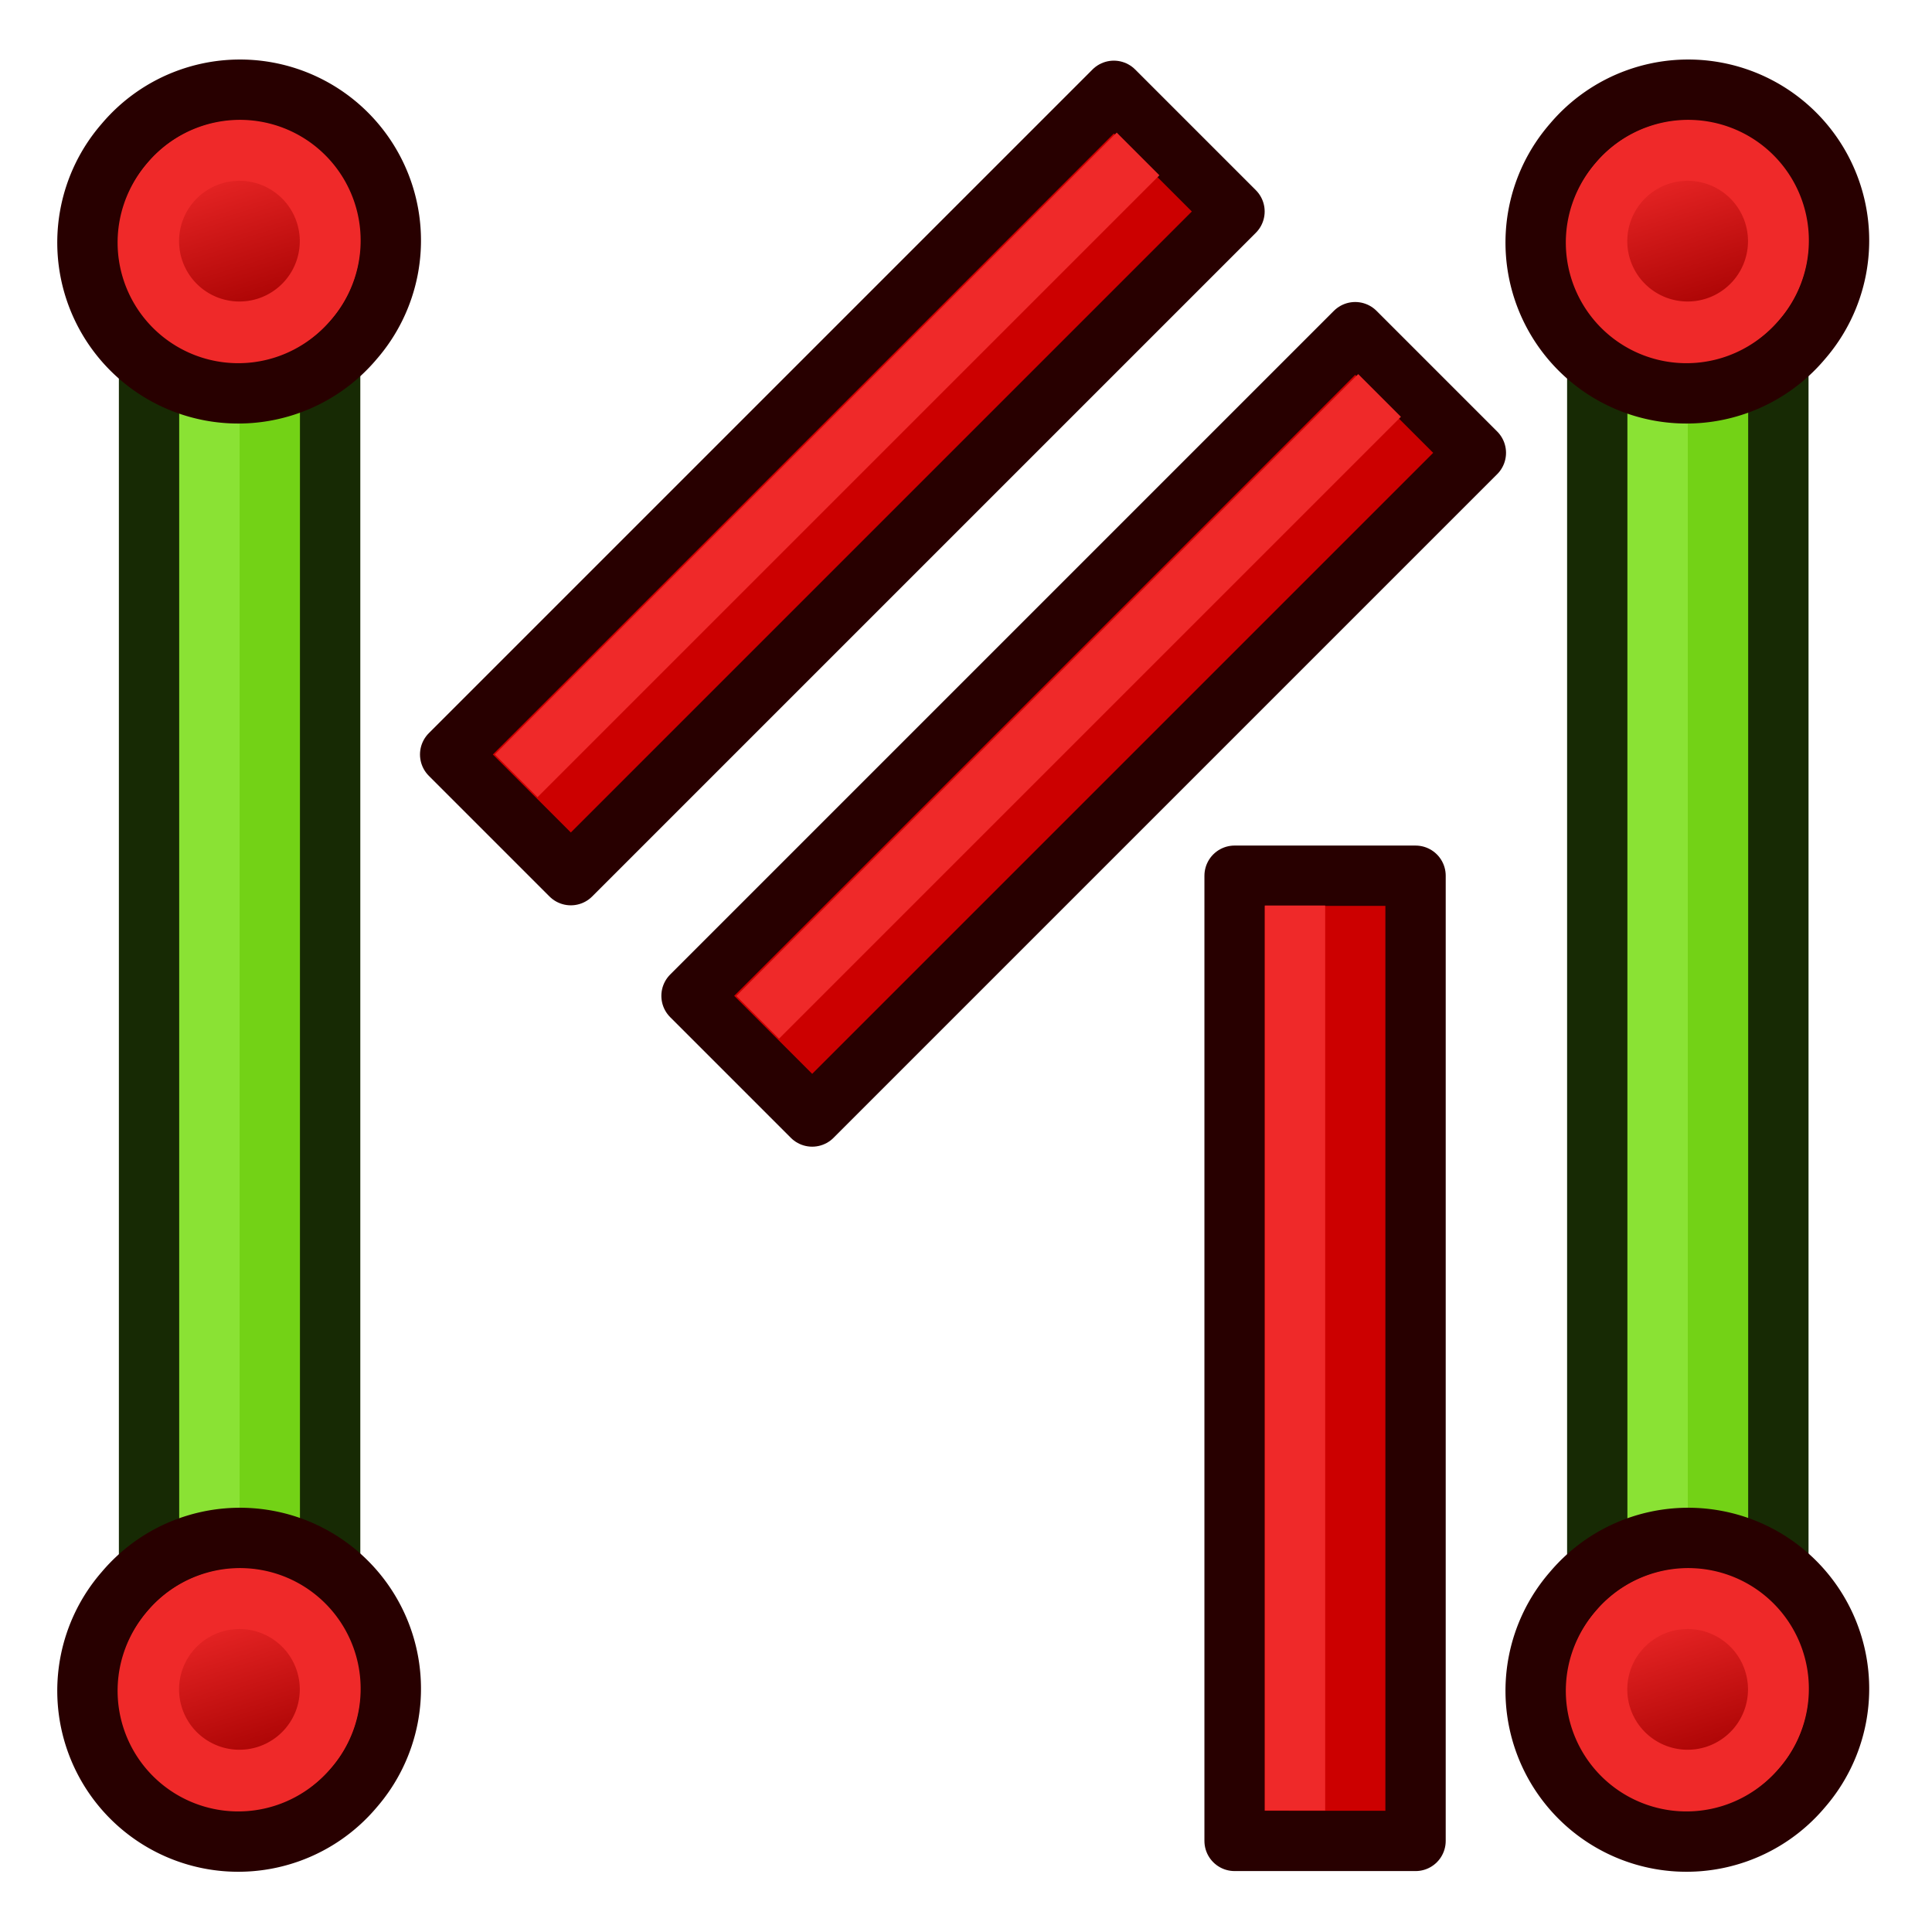 <?xml version="1.0" encoding="UTF-8" standalone="no"?>
<!-- Created with Inkscape (http://www.inkscape.org/) -->
<svg xmlns:dc="http://purl.org/dc/elements/1.1/" xmlns:cc="http://creativecommons.org/ns#" xmlns:rdf="http://www.w3.org/1999/02/22-rdf-syntax-ns#" xmlns:svg="http://www.w3.org/2000/svg" xmlns="http://www.w3.org/2000/svg" xmlns:xlink="http://www.w3.org/1999/xlink" xmlns:sodipodi="http://sodipodi.sourceforge.net/DTD/sodipodi-0.dtd" xmlns:inkscape="http://www.inkscape.org/namespaces/inkscape" width="64px" height="64px" id="svg2869" sodipodi:version="0.32" inkscape:version="0.48.5 r10040" sodipodi:docname="Sketcher_SelectElementsAssociatedWithConstraints.svg" inkscape:output_extension="org.inkscape.output.svg.inkscape" version="1.1" inkscape:export-filename="/home/user/Downloads/cad/mystuff/icons/sketcher/other_Abdullah/Sketcher_ConnectLines_2._16px.png" inkscape:export-xdpi="22.5" inkscape:export-ydpi="22.5">
  <defs id="defs2871">
    <linearGradient inkscape:collect="always" id="linearGradient3144">
      <stop style="stop-color:#ffffff;stop-opacity:1;" offset="0" id="stop3146"/>
      <stop style="stop-color:#ffffff;stop-opacity:0;" offset="1" id="stop3148"/>
    </linearGradient>
    <inkscape:perspective sodipodi:type="inkscape:persp3d" inkscape:vp_x="0 : 32 : 1" inkscape:vp_y="0 : 1000 : 0" inkscape:vp_z="64 : 32 : 1" inkscape:persp3d-origin="32 : 21.333333 : 1" id="perspective2877"/>
    <radialGradient inkscape:collect="always" xlink:href="#linearGradient3144" id="radialGradient5114" gradientUnits="userSpaceOnUse" gradientTransform="matrix(1,0,0,0.699,0,202.829)" cx="225.264" cy="672.797" fx="225.264" fy="672.797" r="34.345"/>
    <radialGradient inkscape:collect="always" xlink:href="#linearGradient3144" id="radialGradient5118" gradientUnits="userSpaceOnUse" gradientTransform="matrix(1,0,0,0.699,0,202.829)" cx="225.264" cy="672.797" fx="225.264" fy="672.797" r="34.345"/>
    <radialGradient inkscape:collect="always" xlink:href="#linearGradient3144" id="radialGradient5130" gradientUnits="userSpaceOnUse" gradientTransform="matrix(1,0,0,0.699,0,202.829)" cx="225.264" cy="672.797" fx="225.264" fy="672.797" r="34.345"/>
    <radialGradient inkscape:collect="always" xlink:href="#linearGradient3144" id="radialGradient3148" gradientUnits="userSpaceOnUse" gradientTransform="matrix(1,0,0,0.699,0,202.829)" cx="225.264" cy="672.797" fx="225.264" fy="672.797" r="34.345"/>
    <radialGradient inkscape:collect="always" xlink:href="#linearGradient3144" id="radialGradient3150" gradientUnits="userSpaceOnUse" gradientTransform="matrix(1,0,0,0.699,0,202.829)" cx="225.264" cy="672.797" fx="225.264" fy="672.797" r="34.345"/>
    <linearGradient inkscape:collect="always" id="linearGradient3144-9">
      <stop style="stop-color:#ffffff;stop-opacity:1;" offset="0" id="stop3146-2"/>
      <stop style="stop-color:#ffffff;stop-opacity:0;" offset="1" id="stop3148-6"/>
    </linearGradient>
    <linearGradient inkscape:collect="always" id="linearGradient3144-9-6">
      <stop style="stop-color:#ffffff;stop-opacity:1;" offset="0" id="stop3146-2-9"/>
      <stop style="stop-color:#ffffff;stop-opacity:0;" offset="1" id="stop3148-6-5"/>
    </linearGradient>
    <radialGradient inkscape:collect="always" xlink:href="#linearGradient3144-9" id="radialGradient3306" gradientUnits="userSpaceOnUse" gradientTransform="matrix(1,0,0,0.699,0,202.829)" cx="225.264" cy="672.797" fx="225.264" fy="672.797" r="34.345"/>
    <radialGradient inkscape:collect="always" xlink:href="#linearGradient3144-9-6" id="radialGradient3308" gradientUnits="userSpaceOnUse" gradientTransform="matrix(1,0,0,0.699,0,202.829)" cx="225.264" cy="672.797" fx="225.264" fy="672.797" r="34.345"/>
    <radialGradient inkscape:collect="always" xlink:href="#linearGradient3144-9" id="radialGradient3331" gradientUnits="userSpaceOnUse" gradientTransform="matrix(1,0,0,0.699,0,202.829)" cx="225.264" cy="672.797" fx="225.264" fy="672.797" r="34.345"/>
    <radialGradient inkscape:collect="always" xlink:href="#linearGradient3144-9-6" id="radialGradient3333" gradientUnits="userSpaceOnUse" gradientTransform="matrix(1,0,0,0.699,0,202.829)" cx="225.264" cy="672.797" fx="225.264" fy="672.797" r="34.345"/>
    <radialGradient inkscape:collect="always" xlink:href="#linearGradient3144-9-3" id="radialGradient3331-0" gradientUnits="userSpaceOnUse" gradientTransform="matrix(1,0,0,0.699,0,202.829)" cx="225.264" cy="672.797" fx="225.264" fy="672.797" r="34.345"/>
    <linearGradient inkscape:collect="always" id="linearGradient3144-9-3">
      <stop style="stop-color:#ffffff;stop-opacity:1;" offset="0" id="stop3146-2-2"/>
      <stop style="stop-color:#ffffff;stop-opacity:0;" offset="1" id="stop3148-6-1"/>
    </linearGradient>
    <radialGradient inkscape:collect="always" xlink:href="#linearGradient3144-9-6-4" id="radialGradient3333-5" gradientUnits="userSpaceOnUse" gradientTransform="matrix(1,0,0,0.699,0,202.829)" cx="225.264" cy="672.797" fx="225.264" fy="672.797" r="34.345"/>
    <linearGradient inkscape:collect="always" id="linearGradient3144-9-6-4">
      <stop style="stop-color:#ffffff;stop-opacity:1;" offset="0" id="stop3146-2-9-4"/>
      <stop style="stop-color:#ffffff;stop-opacity:0;" offset="1" id="stop3148-6-5-6"/>
    </linearGradient>
    <linearGradient y2="5" x2="-22" y1="18" x1="-18" gradientUnits="userSpaceOnUse" id="linearGradient3043" xlink:href="#linearGradient3836-9-3-7-2-7-7-2" inkscape:collect="always" gradientTransform="matrix(0.536,0,0,0.536,-6.481,2.804)"/>
    <linearGradient id="linearGradient3836-9-3-7-2-7-7-2">
      <stop style="stop-color:#a40000;stop-opacity:1" offset="0" id="stop3838-8-5-4-4-6-4-4"/>
      <stop style="stop-color:#ef2929;stop-opacity:1" offset="1" id="stop3840-1-6-0-5-1-0-5"/>
    </linearGradient>
    <linearGradient y2="5" x2="-22" y1="18" x1="-18" gradientTransform="matrix(0.536,0,0,0.536,-6.481,2.804)" gradientUnits="userSpaceOnUse" id="linearGradient3426" xlink:href="#linearGradient3836-9-3-7-2-7-7-2-61" inkscape:collect="always"/>
    <linearGradient id="linearGradient3836-9-3-7-2-7-7-2-61">
      <stop style="stop-color:#a40000;stop-opacity:1" offset="0" id="stop3838-8-5-4-4-6-4-4-5"/>
      <stop style="stop-color:#ef2929;stop-opacity:1" offset="1" id="stop3840-1-6-0-5-1-0-5-4"/>
    </linearGradient>
    <linearGradient y2="5" x2="-22" y1="18" x1="-18" gradientTransform="matrix(0.536,0,0,0.536,-6.481,2.804)" gradientUnits="userSpaceOnUse" id="linearGradient3426-1" xlink:href="#linearGradient3836-9-3-7-2-7-7-2-61-7" inkscape:collect="always"/>
    <linearGradient id="linearGradient3836-9-3-7-2-7-7-2-61-7">
      <stop style="stop-color:#a40000;stop-opacity:1" offset="0" id="stop3838-8-5-4-4-6-4-4-5-4"/>
      <stop style="stop-color:#ef2929;stop-opacity:1" offset="1" id="stop3840-1-6-0-5-1-0-5-4-0"/>
    </linearGradient>
    <linearGradient y2="5" x2="-22" y1="18" x1="-18" gradientUnits="userSpaceOnUse" id="linearGradient3043-9" xlink:href="#linearGradient3836-9-3-7-2-7-7-2-4" inkscape:collect="always" gradientTransform="matrix(0.536,0,0,0.536,-6.481,2.804)"/>
    <linearGradient id="linearGradient3836-9-3-7-2-7-7-2-4">
      <stop style="stop-color:#a40000;stop-opacity:1" offset="0" id="stop3838-8-5-4-4-6-4-4-8"/>
      <stop style="stop-color:#ef2929;stop-opacity:1" offset="1" id="stop3840-1-6-0-5-1-0-5-8"/>
    </linearGradient>
  </defs>
  <sodipodi:namedview id="base" pagecolor="#ffffff" bordercolor="#666666" borderopacity="1.0" inkscape:pageopacity="0.0" inkscape:pageshadow="2" inkscape:zoom="8.7173008" inkscape:cx="-39.720633" inkscape:cy="30.404425" inkscape:current-layer="g3055" showgrid="true" inkscape:document-units="px" inkscape:grid-bbox="true" inkscape:window-width="1920" inkscape:window-height="1017" inkscape:window-x="1912" inkscape:window-y="-8" inkscape:window-maximized="1" inkscape:snap-bbox="true" inkscape:snap-nodes="false">
    <inkscape:grid type="xygrid" id="grid3033" empspacing="2" visible="true" enabled="true" snapvisiblegridlinesonly="true"/>
  </sodipodi:namedview>
  <g id="layer1" inkscape:label="Layer 1" inkscape:groupmode="layer">
    <g id="g3055" transform="matrix(0.586,0,0,0.586,-135.779,7.567)">
      <g transform="matrix(0.707,-0.707,0.707,0.707,178.467,62.146)" id="g3071" style="fill:#cc0000;stroke:#280000">
        <path transform="matrix(1,7.1938714e-4,-7.1838503e-4,1,0,0)" style="color:#000000;fill:#cc0000;fill-opacity:1;fill-rule:nonzero;stroke:#280000;stroke-width:3.411;stroke-linecap:square;stroke-linejoin:round;stroke-miterlimit:4;stroke-opacity:1;stroke-dashoffset:0;marker:none;visibility:visible;display:inline;overflow:visible;enable-background:accumulate" d="m 78.59,32.671 53.065,-0.038 0.007,9.648 -53.065,0.038 z" id="rect3770-1" inkscape:connector-curvature="0" sodipodi:nodetypes="ccccc"/>
      </g>
      <g transform="matrix(0.707,-0.707,0.707,0.707,191.436,75.105)" id="g3071-2" style="fill:#cc0000;stroke:#280000">
        <path transform="matrix(1,7.1938714e-4,-7.1838503e-4,1,0,0)" style="color:#000000;fill:#cc0000;fill-opacity:1;fill-rule:nonzero;stroke:#280000;stroke-width:3.411;stroke-linecap:square;stroke-linejoin:round;stroke-miterlimit:4;stroke-opacity:1;stroke-dashoffset:0;marker:none;visibility:visible;display:inline;overflow:visible;enable-background:accumulate" d="m 78.584,33.633 53.065,-0.038 0.007,9.648 -53.065,0.038 z" id="rect3770-9" inkscape:connector-curvature="0" sodipodi:nodetypes="ccccc"/>
      </g>
      <g id="g3109" transform="matrix(0.707,-0.707,0.707,0.707,245.811,139.275)" style="stroke:#280000">
        <g id="g3071-4" transform="matrix(0.707,-0.707,0.707,0.707,-4.029,36.562)" style="fill:#cc0000;stroke:#280000">
          <path sodipodi:nodetypes="ccccc" inkscape:connector-curvature="0" id="rect3770-1-0" d="m 76.867,32.638 54.578,-0.039 0.007,10.233 -54.578,0.039 z" style="color:#000000;fill:#cc0000;fill-opacity:1;fill-rule:nonzero;stroke:#280000;stroke-width:3.411;stroke-linecap:square;stroke-linejoin:round;stroke-miterlimit:4;stroke-opacity:1;stroke-dashoffset:0;marker:none;visibility:visible;display:inline;overflow:visible;enable-background:accumulate" transform="matrix(1,7.1938714e-4,-7.1838503e-4,1,0,0)"/>
        </g>
        <path sodipodi:nodetypes="cc" inkscape:connector-curvature="0" id="path3065-9" d="M 113.224,-29.631 77.044,6.549" style="fill:none;stroke:#ef2929;stroke-width:3.411;stroke-linecap:butt;stroke-linejoin:miter;stroke-opacity:1"/>
      </g>
      <g transform="matrix(1.706,0,0,1.706,149.713,28.027)" id="g3529" style="stroke:#172a04;stroke-width:1">
        <path inkscape:connector-curvature="0" id="path3491" d="M 56,-14 56,32" style="fill:none;stroke:#172a04;stroke-width:8;stroke-linecap:butt;stroke-linejoin:miter;stroke-opacity:1" sodipodi:nodetypes="cc"/>
        <path inkscape:connector-curvature="0" id="path3491-4" d="M 56,-14 56,32" style="fill:none;stroke:#73d216;stroke-width:4;stroke-linecap:butt;stroke-linejoin:miter;stroke-opacity:1" sodipodi:nodetypes="cc"/>
        <path inkscape:connector-curvature="0" id="path3491-4-1" d="M 55,-14 55,32" style="fill:none;stroke:#8ae234;stroke-width:2;stroke-linecap:butt;stroke-linejoin:miter;stroke-opacity:1" sodipodi:nodetypes="cc"/>
      </g>
      <g style="stroke-width:6.444;stroke-miterlimit:4;stroke-dasharray:none" transform="matrix(1.365,0,0,1.365,268.19,-11.454)" id="g3797-7-2-9-5-4-9-5">
        <path inkscape:connector-curvature="0" style="fill:#ef2929;stroke:#280000;stroke-width:2.499;stroke-miterlimit:4;stroke-opacity:1;stroke-dasharray:none" id="path4250-6-9-4-1-2-4-1" d="m -21.57,4.871 a 6.246,6.246 0.017 1 1 9.488,8.125 6.246,6.246 0.017 1 1 -9.488,-8.125 z"/>
        <path inkscape:connector-curvature="0" style="fill:url(#linearGradient3043);fill-opacity:1;stroke:#ef2929;stroke-width:2.499;stroke-miterlimit:4;stroke-opacity:1;stroke-dasharray:none" id="path4250-7-0-1-8-7-3-8-7" d="m -19.675,6.496 a 3.749,3.749 0 1 1 5.695,4.877 3.749,3.749 0 0 1 -5.695,-4.877 z"/>
      </g>
      <g style="stroke-width:6.444;stroke-miterlimit:4;stroke-dasharray:none" transform="matrix(1.365,0,0,1.365,268.19,70.414)" id="g3797-7-2-9-5-4-9-5-2">
        <path inkscape:connector-curvature="0" style="fill:#ef2929;stroke:#280000;stroke-width:2.499;stroke-miterlimit:4;stroke-opacity:1;stroke-dasharray:none" id="path4250-6-9-4-1-2-4-1-09" d="m -21.57,4.871 a 6.246,6.246 0.017 1 1 9.488,8.125 6.246,6.246 0.017 1 1 -9.488,-8.125 z"/>
        <path inkscape:connector-curvature="0" style="fill:url(#linearGradient3426);fill-opacity:1;stroke:#ef2929;stroke-width:2.499;stroke-miterlimit:4;stroke-opacity:1;stroke-dasharray:none" id="path4250-7-0-1-8-7-3-8-7-73" d="m -19.675,6.496 a 3.749,3.749 0 1 1 5.695,4.877 3.749,3.749 0 0 1 -5.695,-4.877 z"/>
      </g>
      <g transform="matrix(1.706,0,0,1.706,231.58,28.027)" id="g3529-2" style="stroke:#172a04;stroke-width:1">
        <path inkscape:connector-curvature="0" id="path3491-45" d="M 56,-14 56,32" style="fill:none;stroke:#172a04;stroke-width:8;stroke-linecap:butt;stroke-linejoin:miter;stroke-opacity:1" sodipodi:nodetypes="cc"/>
        <path inkscape:connector-curvature="0" id="path3491-4-5" d="M 56,-14 56,32" style="fill:none;stroke:#73d216;stroke-width:4;stroke-linecap:butt;stroke-linejoin:miter;stroke-opacity:1" sodipodi:nodetypes="cc"/>
        <path inkscape:connector-curvature="0" id="path3491-4-1-1" d="M 55,-14 55,32" style="fill:none;stroke:#8ae234;stroke-width:2;stroke-linecap:butt;stroke-linejoin:miter;stroke-opacity:1" sodipodi:nodetypes="cc"/>
      </g>
      <g style="stroke-width:6.444;stroke-miterlimit:4;stroke-dasharray:none" transform="matrix(1.365,0,0,1.365,350.057,-11.454)" id="g3797-7-2-9-5-4-9-5-7">
        <path inkscape:connector-curvature="0" style="fill:#ef2929;stroke:#280000;stroke-width:2.499;stroke-miterlimit:4;stroke-opacity:1;stroke-dasharray:none" id="path4250-6-9-4-1-2-4-1-1" d="m -21.57,4.871 a 6.246,6.246 0.017 1 1 9.488,8.125 6.246,6.246 0.017 1 1 -9.488,-8.125 z"/>
        <path inkscape:connector-curvature="0" style="fill:url(#linearGradient3043-9);fill-opacity:1;stroke:#ef2929;stroke-width:2.499;stroke-miterlimit:4;stroke-opacity:1;stroke-dasharray:none" id="path4250-7-0-1-8-7-3-8-7-1" d="m -19.675,6.496 a 3.749,3.749 0 1 1 5.695,4.877 3.749,3.749 0 0 1 -5.695,-4.877 z"/>
      </g>
      <g style="stroke-width:6.444;stroke-miterlimit:4;stroke-dasharray:none" transform="matrix(1.365,0,0,1.365,350.057,70.414)" id="g3797-7-2-9-5-4-9-5-2-5">
        <path inkscape:connector-curvature="0" style="fill:#ef2929;stroke:#280000;stroke-width:2.499;stroke-miterlimit:4;stroke-opacity:1;stroke-dasharray:none" id="path4250-6-9-4-1-2-4-1-09-2" d="m -21.57,4.871 a 6.246,6.246 0.017 1 1 9.488,8.125 6.246,6.246 0.017 1 1 -9.488,-8.125 z"/>
        <path inkscape:connector-curvature="0" style="fill:url(#linearGradient3426-1);fill-opacity:1;stroke:#ef2929;stroke-width:2.499;stroke-miterlimit:4;stroke-opacity:1;stroke-dasharray:none" id="path4250-7-0-1-8-7-3-8-7-73-7" d="m -19.675,6.496 a 3.749,3.749 0 1 1 5.695,4.877 3.749,3.749 0 0 1 -5.695,-4.877 z"/>
      </g>
    </g>
    <path style="fill:none;stroke:#ef2929;stroke-width:2;stroke-linecap:butt;stroke-linejoin:miter;stroke-opacity:1" d="M 37.7,5.1 17.1,25.7" id="path3065" inkscape:connector-curvature="0" sodipodi:nodetypes="cc"/>
    <path style="fill:none;stroke:#ef2929;stroke-width:2;stroke-linecap:butt;stroke-linejoin:miter;stroke-opacity:1" d="m 45.7,13.1 -20.6,20.6" id="path3065-7" inkscape:connector-curvature="0" sodipodi:nodetypes="cc"/>
  </g>
</svg>
